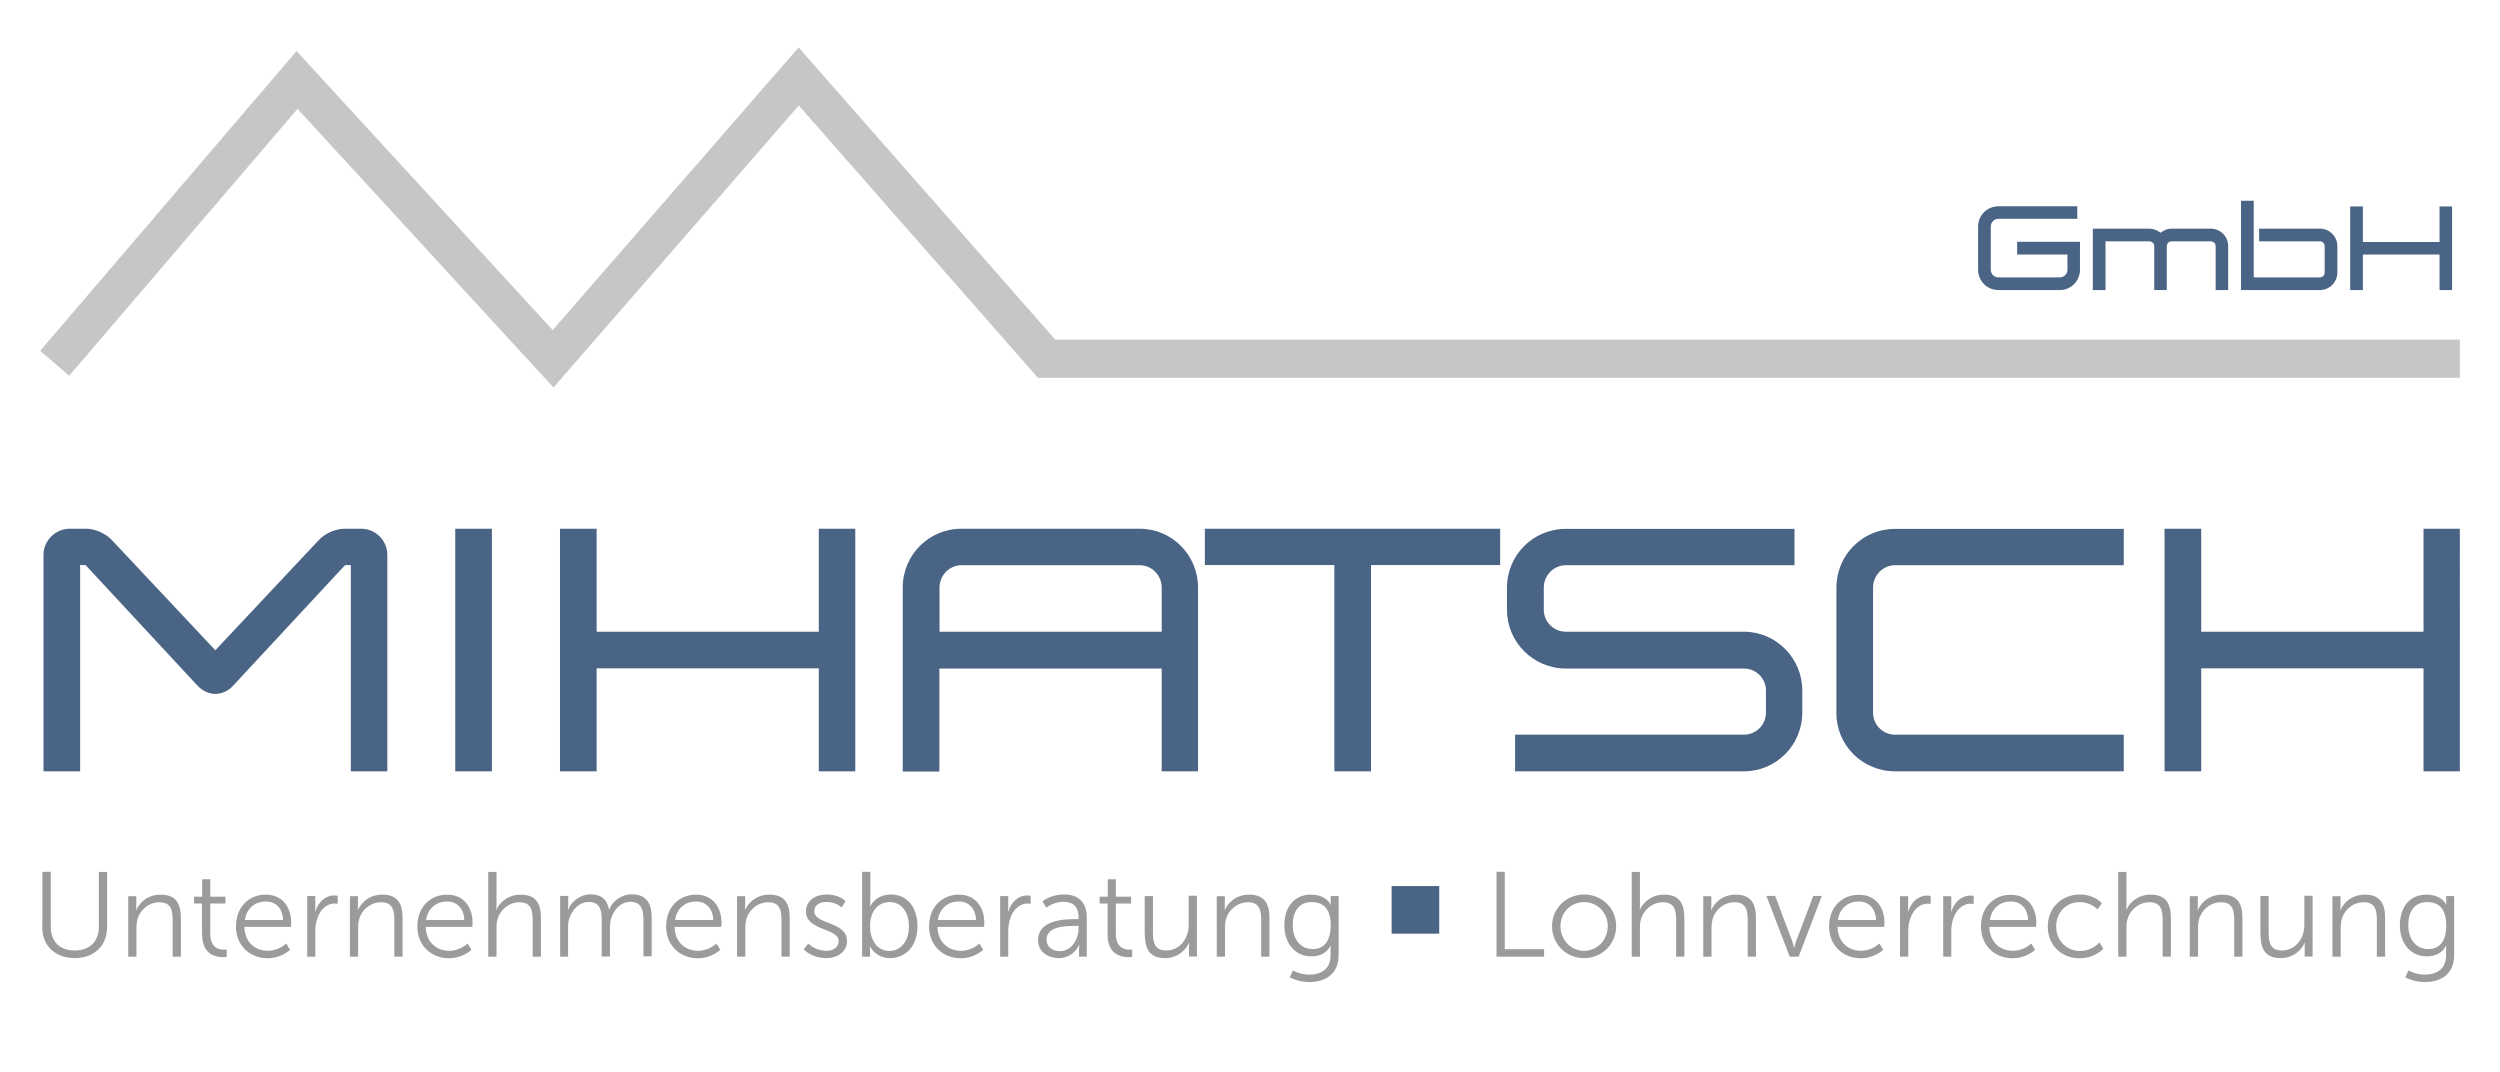 <?xml version="1.0" encoding="utf-8"?>
<!-- Generator: Adobe Illustrator 24.2.1, SVG Export Plug-In . SVG Version: 6.00 Build 0)  -->
<svg version="1.1" id="Ebene_1" xmlns="http://www.w3.org/2000/svg" xmlns:xlink="http://www.w3.org/1999/xlink" x="0px" y="0px"
	 viewBox="0 0 1575.5 675.8" style="enable-background:new 0 0 1575.5 675.8;" xml:space="preserve">
<style type="text/css">
	.st0{fill:#4A6486;}
	.st1{fill:#9C9B9B;}
	.st2{fill:#C6C6C5;}
</style>
<g>
	<path class="st0" d="M1527.3,486.1h22.9V333.2h-22.9v64.9h-140.1v-64.9h-23.1v152.9h23.1v-64.9h140.1V486.1z M1194.3,486.1h144.1
		V463h-144.1c-7.7,0-13.9-6.2-13.9-13.9v-78.8c0-7.7,6.2-14.1,13.9-14.1h144.1v-22.9h-144.1c-20.6,0-37,16.5-37,37.1v78.8
		C1157.2,469.6,1173.7,486.1,1194.3,486.1 M954.8,486.1H1099c20.3,0,36.8-16.5,36.8-37.1v-13.9c0-20.3-16.5-37-36.8-37H986.8
		c-7.7,0-13.9-6.2-13.9-13.9v-13.9c0-7.7,6.2-14.1,13.9-14.1h144.1v-22.9H986.8c-20.6,0-37.1,16.5-37.1,37.1v13.9
		c0,20.3,16.5,37,37.1,37H1099c7.7,0,13.9,6.2,13.9,13.9v13.9c0,7.7-6.2,13.9-13.9,13.9H954.8V486.1z M840.9,486.1H864v-130h81.4
		v-22.9H759.3v22.9h81.6V486.1z M732.1,398.1H592.1v-27.8c0-7.7,6.2-14.1,13.9-14.1h112.2c7.7,0,13.9,6.4,13.9,14.1V398.1z
		 M732.1,486.1H755V370.3c0-20.6-16.5-37.1-36.8-37.1H606c-20.6,0-37.1,16.5-37.1,37.1v115.9h23.1v-64.9h140.1V486.1z M516,486.1
		H539V333.2H516v64.9H376v-64.9h-23.1v152.9H376v-64.9H516V486.1z M286.9,486.1H310V333.2h-23.1V486.1z M221.2,486.1h22.9V349.7
		c0-9-7.3-16.5-16.5-16.5h-10.3c-6.2,0-13.1,3.2-17.1,7.9l-64.5,68.7l-64.5-68.7c-4.1-4.7-10.9-7.9-17.1-7.9H44.1
		c-9.2,0-16.7,7.5-16.7,16.5v136.4h23.1v-130h3.2c0.2,0.2,0.2,0.2,0.4,0.2l70,75.4c3,3.4,7.3,5.6,11.6,5.6s8.6-2.1,11.6-5.6l70-75.4
		c0.2,0,0.2,0,0.4-0.2h3.4V486.1z"/>
	<path class="st1" d="M1530.3,598.1c-7.6,0-12.6-5.9-12.6-15.1c0-9.1,4.3-14.5,11.8-14.5c6.8,0,12.1,3.4,12.1,14.6
		C1541.7,594.4,1536.3,598.1,1530.3,598.1 M1517.8,611.6l-2,4.3c3.7,1.9,8.1,3,12.5,3c9.4,0,18.3-4.7,18.3-16.9v-37.3h-5v4.2
		c0,0.8,0.1,1.3,0.1,1.3h-0.1c0,0-2.5-6.4-12.6-6.4c-10.3,0-16.6,7.8-16.6,19.3c0,11.5,6.8,19.6,17,19.6c5.9,0,9.8-2.4,12.1-6.7h0.2
		c0,0-0.2,1.3-0.2,2.7v3.5c0,8.5-5.9,12-13.4,12C1522.6,614.3,1517.8,611.6,1517.8,611.6 M1469.9,602.9h5.2v-18.3
		c0-1.8,0.2-3.6,0.6-5.2c1.8-6.3,7.4-10.8,13.9-10.8c7.4,0,8.3,5.3,8.3,11.3v23h5.2v-24.3c0-9.4-3.3-14.8-12.8-14.8
		c-9.1,0-13.9,6.2-15.3,9.7h-0.1c0,0,0.1-1.4,0.1-3v-5.7h-5.1V602.9z M1424.6,589c0,10,3.8,14.8,12.8,14.8c8.4,0,13.5-5.9,15-9.7
		h0.1c0,0-0.1,1.4-0.1,3v5.7h5v-38.3h-5.2V583c0,8.3-5.4,16-14.2,16c-7.4,0-8.3-5.3-8.3-11.3v-23h-5.2V589z M1380,602.9h5.2v-18.3
		c0-1.8,0.2-3.6,0.6-5.2c1.8-6.3,7.4-10.8,13.9-10.8c7.4,0,8.3,5.3,8.3,11.3v23h5.2v-24.3c0-9.4-3.3-14.8-12.8-14.8
		c-9.1,0-13.9,6.2-15.3,9.7h-0.2c0,0,0.2-1.4,0.2-3v-5.7h-5.1V602.9z M1334.9,602.9h5.2v-18.3c0-1.8,0.1-3.6,0.6-5.1
		c1.7-6.4,7.4-10.9,13.9-10.9c7.4,0,8.3,5.3,8.3,11.3v23h5.2v-24.3c0-9.4-3.3-14.8-12.8-14.8c-8.7,0-13.8,5.9-15.2,9.5h-0.1
		c0,0,0.1-1.4,0.1-3.1v-20.7h-5.2V602.9z M1290.5,583.9c0,11.9,8.7,20,20.1,20c9.7,0,14.9-6,14.9-6l-2.4-4c0,0-4.5,5.4-12.2,5.4
		c-8.4,0-15.1-6.4-15.1-15.4c0-9.1,6.5-15.4,14.9-15.4c6.9,0,11.2,4.6,11.2,4.6l2.7-3.9c0,0-4.6-5.5-14-5.5
		C1299.3,563.8,1290.5,572.1,1290.5,583.9 M1254,579.8c1.2-7.7,6.8-11.7,13.2-11.7c5.7,0,10.6,3.7,10.9,11.7H1254z M1248.4,583.9
		c0,11.8,8.6,20,20,20c8.6,0,14.1-5.3,14.1-5.3l-2.4-4c0,0-4.6,4.6-11.6,4.6c-7.9,0-14.6-5.3-14.8-15.1h29.4c0,0,0.2-1.7,0.2-2.6
		c0-9.5-5.4-17.6-16-17.6C1257,563.8,1248.4,571.3,1248.4,583.9 M1224.5,602.9h5.2v-16.1c0-2.4,0.3-5,1.1-7.4
		c1.7-5.6,5.7-9.9,11.1-9.9c1,0,1.9,0.2,1.9,0.2v-5.1c0,0-1-0.2-2-0.2c-6,0-10.3,4.4-12.1,10.2h-0.1c0,0,0.1-1.4,0.1-3v-6.8h-5.1
		V602.9z M1197.4,602.9h5.2v-16.1c0-2.4,0.3-5,1.1-7.4c1.7-5.6,5.7-9.9,11.1-9.9c1,0,1.9,0.2,1.9,0.2v-5.1c0,0-1-0.2-2.1-0.2
		c-6,0-10.3,4.4-12.1,10.2h-0.1c0,0,0.1-1.4,0.1-3v-6.8h-5.1V602.9z M1158.2,579.8c1.2-7.7,6.8-11.7,13.2-11.7
		c5.7,0,10.6,3.7,10.9,11.7H1158.2z M1152.7,583.9c0,11.8,8.6,20,20,20c8.6,0,14.1-5.3,14.1-5.3l-2.4-4c0,0-4.6,4.6-11.6,4.6
		c-7.9,0-14.6-5.3-14.8-15.1h29.4c0,0,0.2-1.7,0.2-2.6c0-9.5-5.4-17.6-16-17.6C1161.2,563.8,1152.7,571.3,1152.7,583.9
		 M1127.9,602.9h5.6l14.6-38.3h-5.4l-10.6,28.1c-0.8,2-1.4,4.6-1.4,4.6h-0.1c0,0-0.6-2.7-1.3-4.6l-10.6-28.1h-5.5L1127.9,602.9z
		 M1073.4,602.9h5.2v-18.3c0-1.8,0.2-3.6,0.6-5.2c1.8-6.3,7.4-10.8,13.9-10.8c7.4,0,8.3,5.3,8.3,11.3v23h5.2v-24.3
		c0-9.4-3.3-14.8-12.8-14.8c-9.1,0-13.9,6.2-15.3,9.7h-0.2c0,0,0.2-1.4,0.2-3v-5.7h-5.1V602.9z M1028.3,602.9h5.2v-18.3
		c0-1.8,0.1-3.6,0.6-5.1c1.7-6.4,7.4-10.9,13.9-10.9c7.4,0,8.3,5.3,8.3,11.3v23h5.2v-24.3c0-9.4-3.3-14.8-12.8-14.8
		c-8.7,0-13.8,5.9-15.2,9.5h-0.1c0,0,0.1-1.4,0.1-3.1v-20.7h-5.2V602.9z M983.4,583.6c0-8.7,6.7-15.1,14.9-15.1
		c8.2,0,14.9,6.5,14.9,15.1c0,8.9-6.7,15.6-14.9,15.6C990.1,599.2,983.4,592.5,983.4,583.6 M978.1,583.6c0,11.6,9,20.2,20.2,20.2
		c11.2,0,20.2-8.7,20.2-20.2c0-11.3-9-19.9-20.2-19.9C987.2,563.8,978.1,572.3,978.1,583.6 M943.1,602.9h30v-4.7h-24.8v-48.8h-5.2
		V602.9z"/>
	<path class="st1" d="M827.3,598.1c-7.6,0-12.6-5.9-12.6-15.1c0-9.1,4.3-14.5,11.8-14.5c6.8,0,12.1,3.4,12.1,14.6
		C838.6,594.4,833.3,598.1,827.3,598.1 M814.8,611.6l-2,4.3c3.7,1.9,8.1,3,12.5,3c9.4,0,18.3-4.7,18.3-16.9v-37.3h-5v4.2
		c0,0.8,0.1,1.3,0.1,1.3h-0.1c0,0-2.5-6.4-12.6-6.4c-10.3,0-16.6,7.8-16.6,19.3c0,11.5,6.8,19.6,17,19.6c5.9,0,9.8-2.4,12.1-6.7h0.1
		c0,0-0.1,1.3-0.1,2.7v3.5c0,8.5-5.9,12-13.4,12C819.5,614.3,814.8,611.6,814.8,611.6 M766.8,602.9h5.2v-18.3c0-1.8,0.1-3.6,0.6-5.2
		c1.7-6.3,7.4-10.8,13.9-10.8c7.4,0,8.3,5.3,8.3,11.3v23h5.2v-24.3c0-9.4-3.3-14.8-12.8-14.8c-9.1,0-13.9,6.2-15.3,9.7h-0.1
		c0,0,0.1-1.4,0.1-3v-5.7h-5.1V602.9z M721.5,589c0,10,3.8,14.8,12.8,14.8c8.4,0,13.5-5.9,15-9.7h0.2c0,0-0.2,1.4-0.2,3v5.7h5v-38.3
		h-5.2V583c0,8.3-5.4,16-14.2,16c-7.4,0-8.3-5.3-8.3-11.3v-23h-5.2V589z M698,589c0,12.8,8.9,14.2,13.3,14.2c1.4,0,2.2-0.2,2.2-0.2
		v-4.6c0,0-0.7,0.1-1.7,0.1c-2.9,0-8.6-1.1-8.6-10.1v-19h9.6v-4.3h-9.6v-11h-5.1v11H693v4.3h5V589z M659.5,592.2
		c0-8.4,12-8.7,18-8.7h2.2v1.7c0,6.6-4.4,14.2-11.7,14.2C662.3,599.5,659.5,595.8,659.5,592.2 M654.2,592.5c0,7.6,6.6,11.3,13,11.3
		c9.6,0,12.8-8.3,12.8-8.3h0.2c0,0-0.2,1.3-0.2,3.2v4.2h4.9v-24.5c0-9.6-5.1-14.7-14.3-14.7c-8.6,0-13.6,4.3-13.6,4.3l2.4,4
		c0,0,4.5-3.7,10.8-3.7c5.5,0,9.5,2.5,9.5,9.9v1h-2.1C671,579.3,654.2,579.6,654.2,592.5 M630.2,602.9h5.2v-16.1
		c0-2.4,0.3-5,1.1-7.5c1.7-5.6,5.7-9.9,11.1-9.9c1,0,1.9,0.2,1.9,0.2v-5.1c0,0-1-0.2-2-0.2c-6,0-10.3,4.4-12.1,10.2h-0.2
		c0,0,0.2-1.4,0.2-3v-6.8h-5.1V602.9z M591,579.8c1.2-7.7,6.8-11.7,13.2-11.7c5.7,0,10.6,3.7,10.9,11.7H591z M585.5,583.9
		c0,11.8,8.6,20,20,20c8.6,0,14.1-5.3,14.1-5.3l-2.4-4c0,0-4.6,4.6-11.6,4.6c-7.9,0-14.6-5.3-14.8-15.1h29.4c0,0,0.1-1.7,0.1-2.7
		c0-9.5-5.4-17.6-16-17.6C594,563.8,585.5,571.3,585.5,583.9 M548.3,583.9c0-10.9,6-15.4,12.4-15.4c7.2,0,12.1,6,12.1,15.4
		c0,9.7-5.6,15.4-12.3,15.4C552.3,599.3,548.3,591.6,548.3,583.9 M543.3,602.9h5v-3.4c0-1.8-0.1-3.1-0.1-3.1h0.1
		c0,0,3.4,7.4,12.6,7.4c10.1,0,17.3-7.9,17.3-20c0-11.9-6.4-20.1-16.7-20.1c-9.8,0-13,7.4-13,7.4h-0.2c0,0,0.2-1.4,0.2-3.1v-18.6
		h-5.2V602.9z M506.5,598.3c0,0,4.9,5.5,14.2,5.5c7.7,0,13.1-4.5,13.1-10.7c0-12.6-20.6-10.3-20.6-18.8c0-4.3,3.7-5.9,7.6-5.9
		c6.3,0,9.6,3.5,9.6,3.5l2.4-4c0,0-3.7-4.2-11.8-4.2c-6.9,0-13.1,3.7-13.1,10.6c0,12.5,20.6,10.4,20.6,18.8c0,4-3.6,6.1-7.7,6.1
		c-7.2,0-11.4-4.6-11.4-4.6L506.5,598.3z M464.5,602.9h5.2v-18.3c0-1.8,0.2-3.6,0.6-5.2c1.8-6.3,7.4-10.8,13.9-10.8
		c7.4,0,8.3,5.3,8.3,11.3v23h5.2v-24.3c0-9.4-3.3-14.8-12.8-14.8c-9.1,0-13.9,6.2-15.3,9.7h-0.1c0,0,0.1-1.4,0.1-3v-5.7h-5.1V602.9z
		 M425.4,579.8c1.2-7.7,6.8-11.7,13.2-11.7c5.7,0,10.6,3.7,10.9,11.7H425.4z M419.8,583.9c0,11.8,8.6,20,20,20
		c8.6,0,14.1-5.3,14.1-5.3l-2.4-4c0,0-4.6,4.6-11.6,4.6c-7.9,0-14.6-5.3-14.8-15.1h29.4c0,0,0.2-1.7,0.2-2.7c0-9.5-5.4-17.6-16-17.6
		C428.3,563.8,419.8,571.3,419.8,583.9 M352.8,602.9h5.2v-18.1c0-1.8,0.1-3.5,0.5-5.1c1.6-5.9,6.3-11.3,12.6-11.3
		c7.2,0,8.1,5.6,8.1,11.4v23h5.2v-18.1c0-2.1,0.2-3.9,0.7-5.6c1.4-5.6,6.2-10.8,12.1-10.8c7,0,8.3,5.2,8.3,11.4v23h5.2v-24.3
		c0-9.4-3.4-14.8-12.7-14.8c-6.5,0-12,4.4-14.1,9.6h-0.1c-1.1-6.3-4.8-9.6-11.9-9.6c-5.9,0-12,4.5-13.8,9.7h-0.2c0,0,0.2-1.4,0.2-3
		v-5.7h-5.1V602.9z M307.7,602.9h5.2v-18.3c0-1.8,0.1-3.6,0.6-5.1c1.7-6.4,7.4-10.9,13.9-10.9c7.4,0,8.3,5.3,8.3,11.3v23h5.2v-24.3
		c0-9.4-3.3-14.8-12.8-14.8c-8.7,0-13.8,5.9-15.2,9.5h-0.2c0,0,0.2-1.4,0.2-3.1v-20.7h-5.2V602.9z M268.5,579.8
		c1.2-7.7,6.8-11.7,13.2-11.7c5.7,0,10.6,3.7,10.9,11.7H268.5z M263,583.9c0,11.8,8.6,20,20,20c8.6,0,14.1-5.3,14.1-5.3l-2.4-4
		c0,0-4.6,4.6-11.6,4.6c-7.9,0-14.6-5.3-14.8-15.1h29.4c0,0,0.1-1.7,0.1-2.7c0-9.5-5.4-17.6-16-17.6
		C271.5,563.8,263,571.3,263,583.9 M220.5,602.9h5.2v-18.3c0-1.8,0.1-3.6,0.6-5.2c1.7-6.3,7.4-10.8,13.9-10.8
		c7.4,0,8.3,5.3,8.3,11.3v23h5.2v-24.3c0-9.4-3.3-14.8-12.8-14.8c-9.1,0-13.9,6.2-15.3,9.7h-0.2c0,0,0.2-1.4,0.2-3v-5.7h-5.1V602.9z
		 M193.5,602.9h5.2v-16.1c0-2.4,0.3-5,1.1-7.5c1.7-5.6,5.7-9.9,11.1-9.9c1,0,1.9,0.2,1.9,0.2v-5.1c0,0-1-0.2-2-0.2
		c-6,0-10.3,4.4-12.1,10.2h-0.1c0,0,0.1-1.4,0.1-3v-6.8h-5.1V602.9z M154.3,579.8c1.2-7.7,6.8-11.7,13.2-11.7
		c5.7,0,10.6,3.7,10.9,11.7H154.3z M148.7,583.9c0,11.8,8.6,20,20,20c8.6,0,14.1-5.3,14.1-5.3l-2.4-4c0,0-4.6,4.6-11.6,4.6
		c-7.9,0-14.6-5.3-14.8-15.1h29.4c0,0,0.1-1.7,0.1-2.7c0-9.5-5.4-17.6-16-17.6C157.2,563.8,148.7,571.3,148.7,583.9 M127.4,589
		c0,12.8,8.9,14.2,13.3,14.2c1.4,0,2.2-0.2,2.2-0.2v-4.6c0,0-0.7,0.1-1.8,0.1c-2.9,0-8.6-1.1-8.6-10.1v-19h9.6v-4.3h-9.6v-11h-5.1
		v11h-5.1v4.3h5V589z M80.8,602.9H86v-18.3c0-1.8,0.2-3.6,0.6-5.2c1.8-6.3,7.4-10.8,13.9-10.8c7.4,0,8.3,5.3,8.3,11.3v23h5.2v-24.3
		c0-9.4-3.3-14.8-12.8-14.8c-9.1,0-13.9,6.2-15.3,9.7h-0.1c0,0,0.1-1.4,0.1-3v-5.7h-5.1V602.9z M26.6,584.3
		c0,11.9,8.4,19.5,20.5,19.5c12.1,0,20.4-7.7,20.4-19.5v-34.8h-5.2v34.6c0,9.4-6,14.9-15.2,14.9c-9.2,0-15.1-5.5-15.1-14.8v-34.8
		h-5.3V584.3z"/>
	<rect x="877" y="558.4" class="st0" width="30" height="30"/>
	<path class="st0" d="M1537.4,182.8h7.9v-52.7h-7.9v22.4h-48.3v-22.4h-8v52.7h8v-22.4h48.3V182.8z M1412.3,182.8h49.7
		c6,0,11-4.9,11-11v-16.7c0-6.1-4.9-11-11-11h-38.3v8h38.3c1.7,0,3,1.3,3,3v16.7c0,1.7-1.3,3-3,3h-41.7v-48.3h-8V182.8z
		 M1396.3,182.8h7.9v-27.7c0-6.1-4.9-11-11-11h-24.6c-1.8,0-3.5,0.4-5,1.3c-0.7,0.4-1.4,0.8-2,1.3c-0.7-0.5-1.3-1-2.1-1.3
		c-1.6-0.8-3.2-1.3-5-1.3h-35.6v38.7h8v-30.7h27.6c1.7,0,3.1,1.3,3.1,3v27.7h7.9v-27.7c0-1.7,1.4-3,3.1-3h24.6c1.7,0,3.1,1.3,3.1,3
		V182.8z M1259.4,182.8h38.7c7,0,12.7-5.7,12.7-12.8v-17.6h-39.6v8h31.7v9.6c0,2.7-2.1,4.8-4.8,4.8h-38.7c-2.7,0-4.8-2.1-4.8-4.8
		v-27.2c0-2.7,2.1-4.9,4.8-4.9h49.7v-7.9h-49.7c-7.1,0-12.8,5.7-12.8,12.8v27.2C1246.6,177.1,1252.3,182.8,1259.4,182.8"/>
	<polygon class="st2" points="348.8,244.2 187.5,68.6 43.6,236.8 25.3,221.1 186.9,32.2 348.3,208 503.3,29.9 665,214 1550.2,214 
		1550.2,238.1 654.1,238.1 503.4,66.5 	"/>
</g>
</svg>
